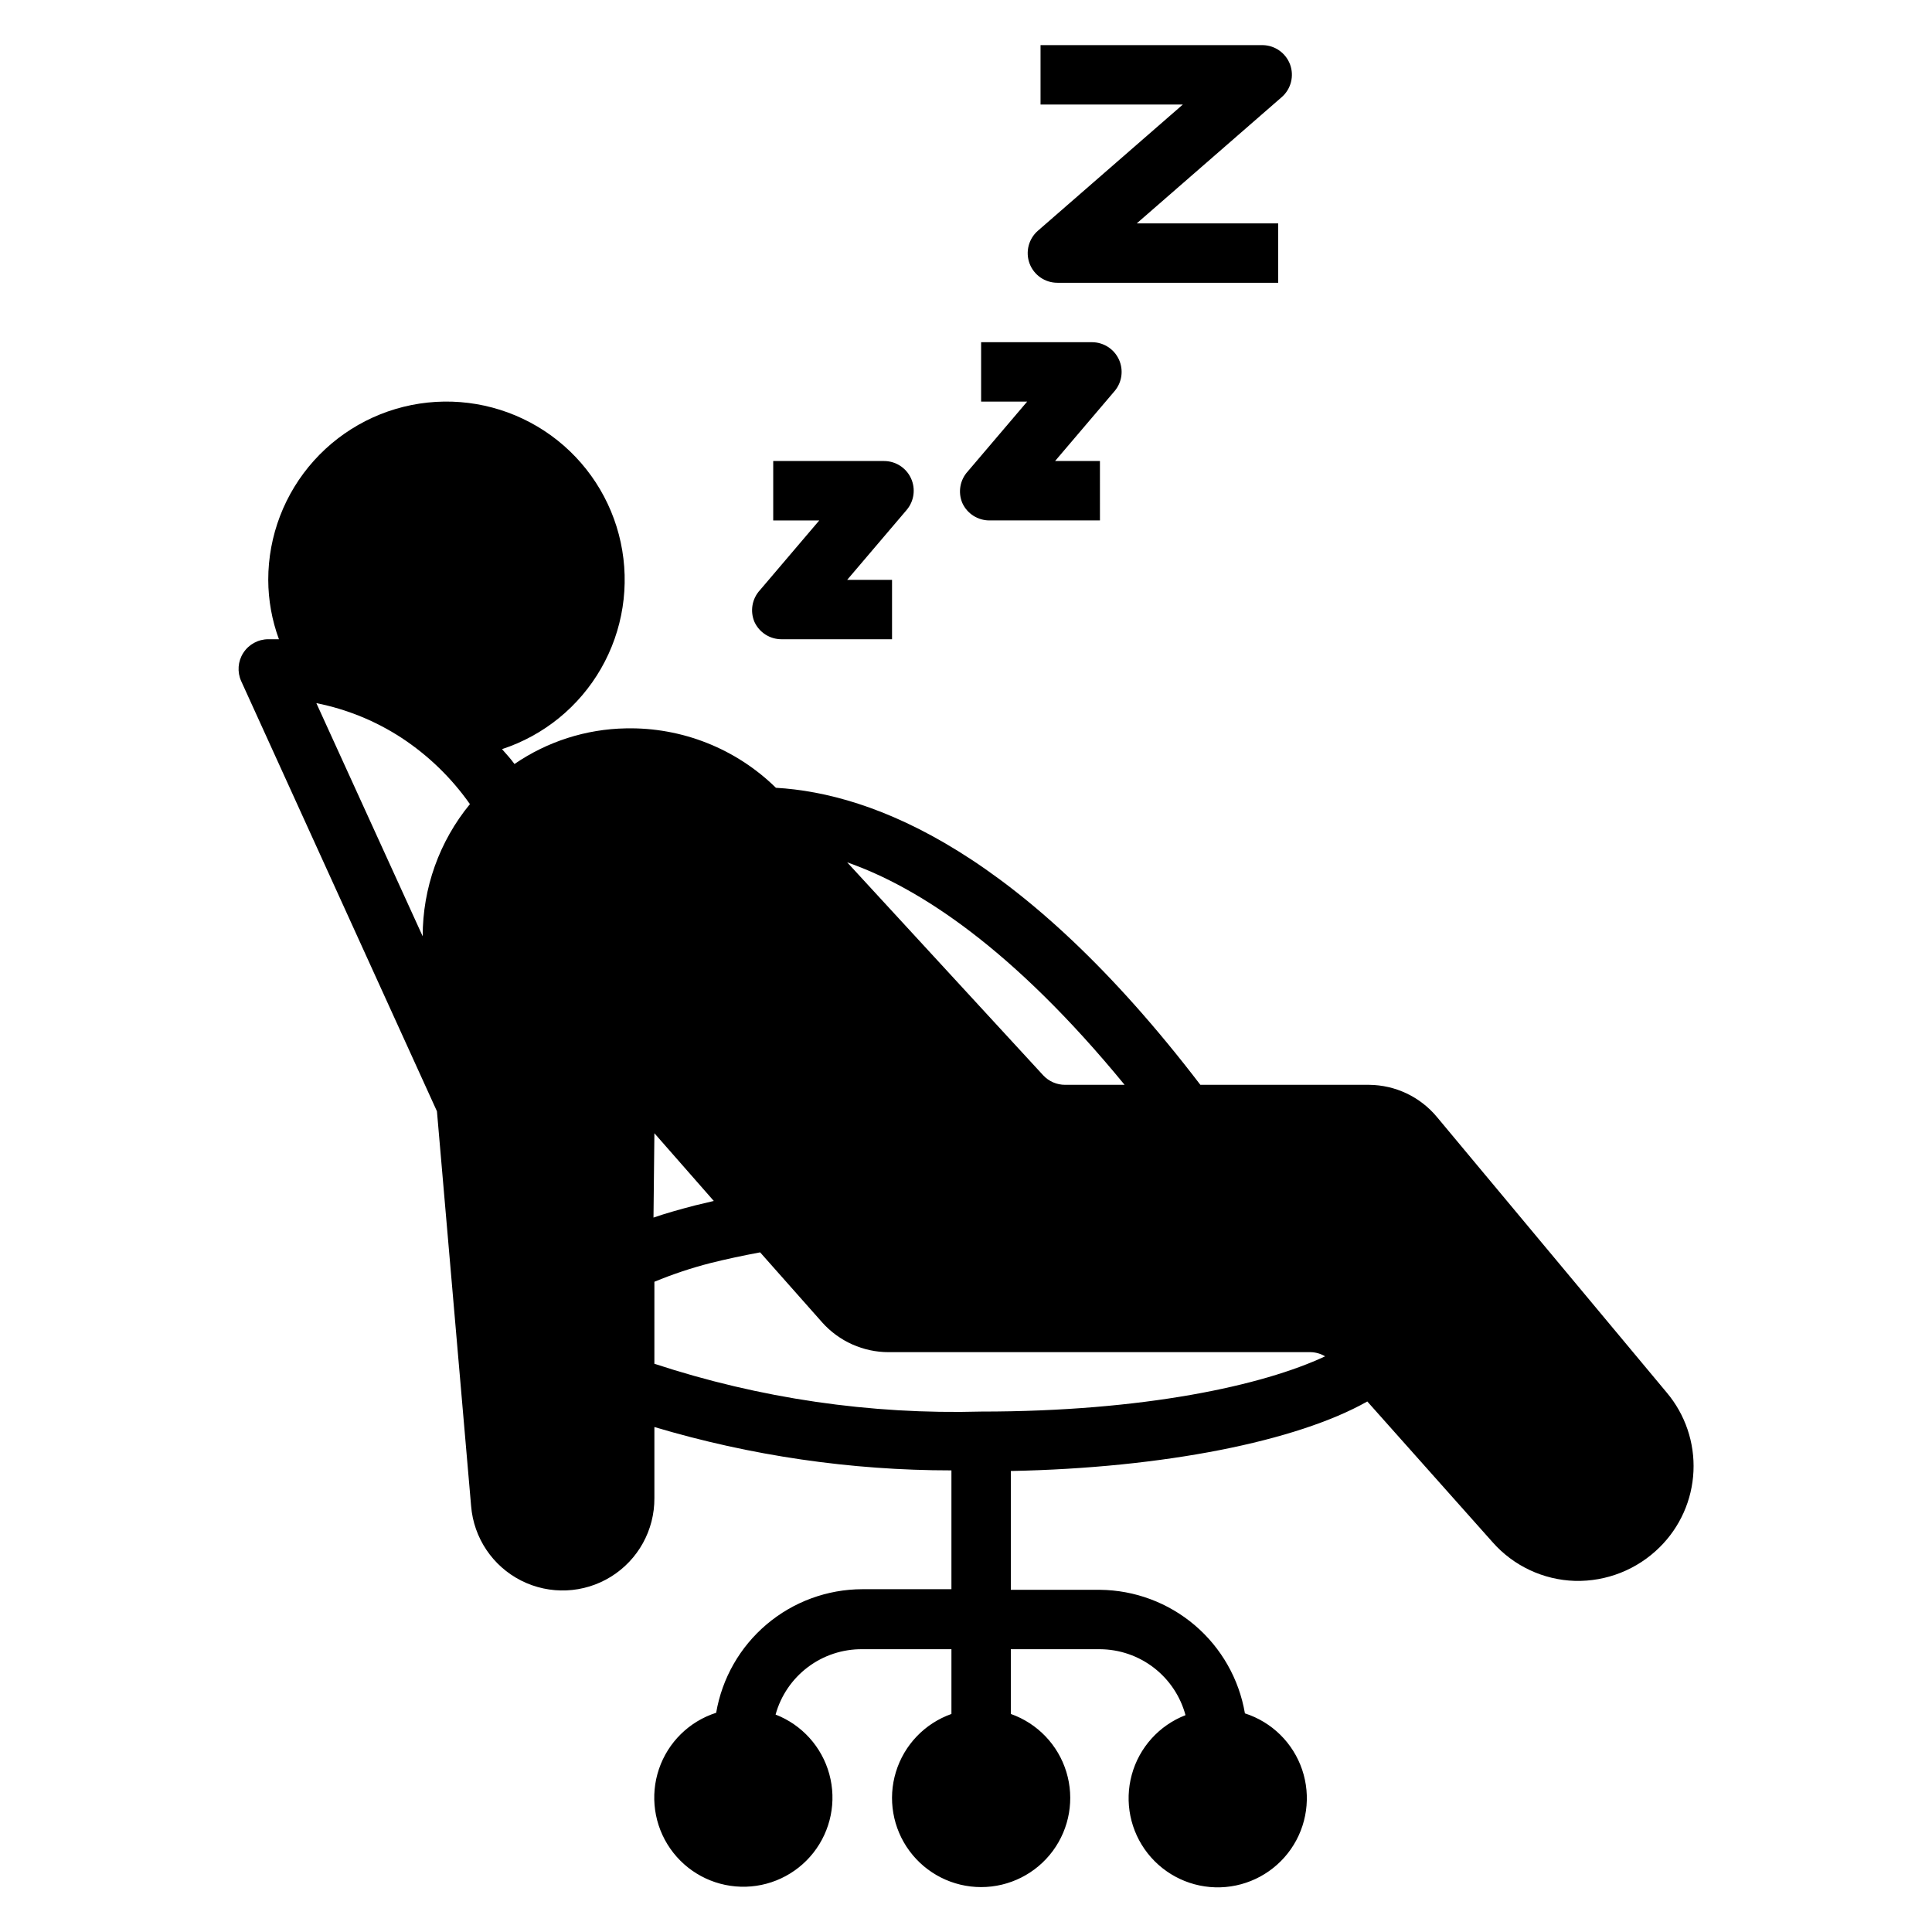<?xml version="1.0" encoding="UTF-8"?>
<!-- Uploaded to: SVG Repo, www.svgrepo.com, Generator: SVG Repo Mixer Tools -->
<svg fill="#000000" width="800px" height="800px" version="1.1" viewBox="144 144 512 512" xmlns="http://www.w3.org/2000/svg">
 <g>
  <path d="m416.84 213.82c1.152 3.086 4.106 5.129 7.402 5.117h58.488v-15.742h-37.473l38.414-33.457h0.004c2.457-2.148 3.336-5.594 2.203-8.66-1.121-3.004-3.957-5.031-7.164-5.117h-58.961v15.746h37.707l-38.418 33.453c-2.457 2.152-3.336 5.598-2.203 8.66z"/>
  <path d="m343.95 308.84c1.293 2.789 4.09 4.574 7.164 4.566h29.285v-15.742h-11.887l15.742-18.5c1.996-2.336 2.453-5.621 1.168-8.41-1.285-2.793-4.078-4.578-7.148-4.578h-29.363v15.742h12.203l-15.742 18.5h-0.004c-2.086 2.285-2.641 5.582-1.418 8.422z"/>
  <path d="m399.05 277.35c1.289 2.793 4.09 4.574 7.164 4.566h29.285l-0.004-15.742h-11.887l15.742-18.5h0.004c1.996-2.336 2.453-5.621 1.168-8.41-1.285-2.793-4.078-4.578-7.152-4.578h-29.363v15.742h12.203l-15.742 18.5c-2.09 2.285-2.644 5.582-1.418 8.422z"/>
  <path d="m208.47 317.03c-1.438 2.238-1.645 5.051-0.551 7.477l51.875 113.99 9.055 104.62c0.68 8.449 5.711 15.941 13.277 19.762 7.57 3.824 16.582 3.43 23.789-1.039s11.566-12.371 11.504-20.848v-18.816c25.547 7.621 52.062 11.492 78.719 11.492v31.488h-23.617c-9.277 0.02-18.254 3.312-25.34 9.305-7.09 5.992-11.828 14.297-13.391 23.445-7.129 2.281-12.754 7.812-15.16 14.906-2.402 7.09-1.301 14.902 2.969 21.051 4.269 6.152 11.203 9.914 18.691 10.137 7.484 0.227 14.629-3.113 19.262-8.996 4.633-5.883 6.199-13.617 4.223-20.84-1.973-7.223-7.258-13.078-14.238-15.785 1.387-5.019 4.394-9.434 8.551-12.566 4.156-3.133 9.23-4.805 14.434-4.754h23.617v17.16c-7.059 2.496-12.516 8.195-14.711 15.355-2.191 7.16-0.855 14.934 3.598 20.957 4.453 6.019 11.496 9.57 18.984 9.57s14.535-3.551 18.988-9.57c4.453-6.023 5.785-13.797 3.594-20.957-2.191-7.16-7.648-12.859-14.707-15.355v-17.16h23.617-0.004c5.172 0.031 10.191 1.754 14.285 4.91 4.098 3.16 7.043 7.574 8.387 12.566-6.981 2.707-12.266 8.566-14.238 15.789-1.977 7.223-0.41 14.953 4.223 20.836s11.781 9.223 19.266 9c7.484-0.227 14.418-3.988 18.688-10.137 4.273-6.152 5.371-13.965 2.969-21.055-2.406-7.09-8.031-12.621-15.16-14.906-1.551-9.094-6.246-17.359-13.27-23.344-7.019-5.984-15.922-9.312-25.148-9.402h-23.617l0.004-31.488c40.461-0.789 75.809-7.871 94.465-18.422l33.219 37.312c5.543 6.277 13.434 9.98 21.805 10.234 8.379 0.211 16.48-3 22.434-8.895 5.422-5.344 8.629-12.535 8.977-20.137 0.352-7.602-2.18-15.059-7.086-20.879l-60.852-72.973c-4.445-5.383-11.043-8.523-18.027-8.578h-44.711c-47.23-61.797-86.594-77.223-112.49-78.719v-0.004c-10.59-10.383-24.922-16.059-39.754-15.742-10.551 0.188-20.816 3.473-29.52 9.445-1.023-1.418-2.203-2.676-3.305-3.938 11.082-3.633 20.43-11.242 26.238-21.359 5.809-10.113 7.668-22.023 5.219-33.426-2.445-11.406-9.027-21.504-18.473-28.348-9.449-6.84-21.094-9.945-32.695-8.715-11.598 1.234-22.332 6.715-30.133 15.387-7.797 8.676-12.113 19.926-12.109 31.594 0.016 5.371 0.973 10.699 2.832 15.742h-2.832c-2.676 0.004-5.168 1.367-6.613 3.621zm233.56 114.46h-15.742c-2.211 0.012-4.324-0.902-5.828-2.519l-51.953-56.445c19.129 6.691 44.082 23.066 73.523 58.965zm-124.61 12.828 15.742 17.949-4.961 1.18c-3.938 1.023-7.871 2.125-11.02 3.227zm0 39.359v0.004c4.836-2.004 9.809-3.66 14.879-4.961 4.094-1.023 8.5-1.969 13.145-2.832l16.453 18.574c4.488 5.019 10.902 7.883 17.633 7.875h111.86c1.332 0.039 2.633 0.418 3.777 1.102-16.453 7.715-47.941 14.641-91.16 14.641-29.379 0.809-58.676-3.481-86.59-12.672zm-66.992-144.13c7.086 4.66 13.23 10.613 18.105 17.555-8.105 9.871-12.531 22.254-12.516 35.027l-28.184-61.797v0.004c8.051 1.598 15.723 4.723 22.594 9.211z"/>
 </g>
</svg>